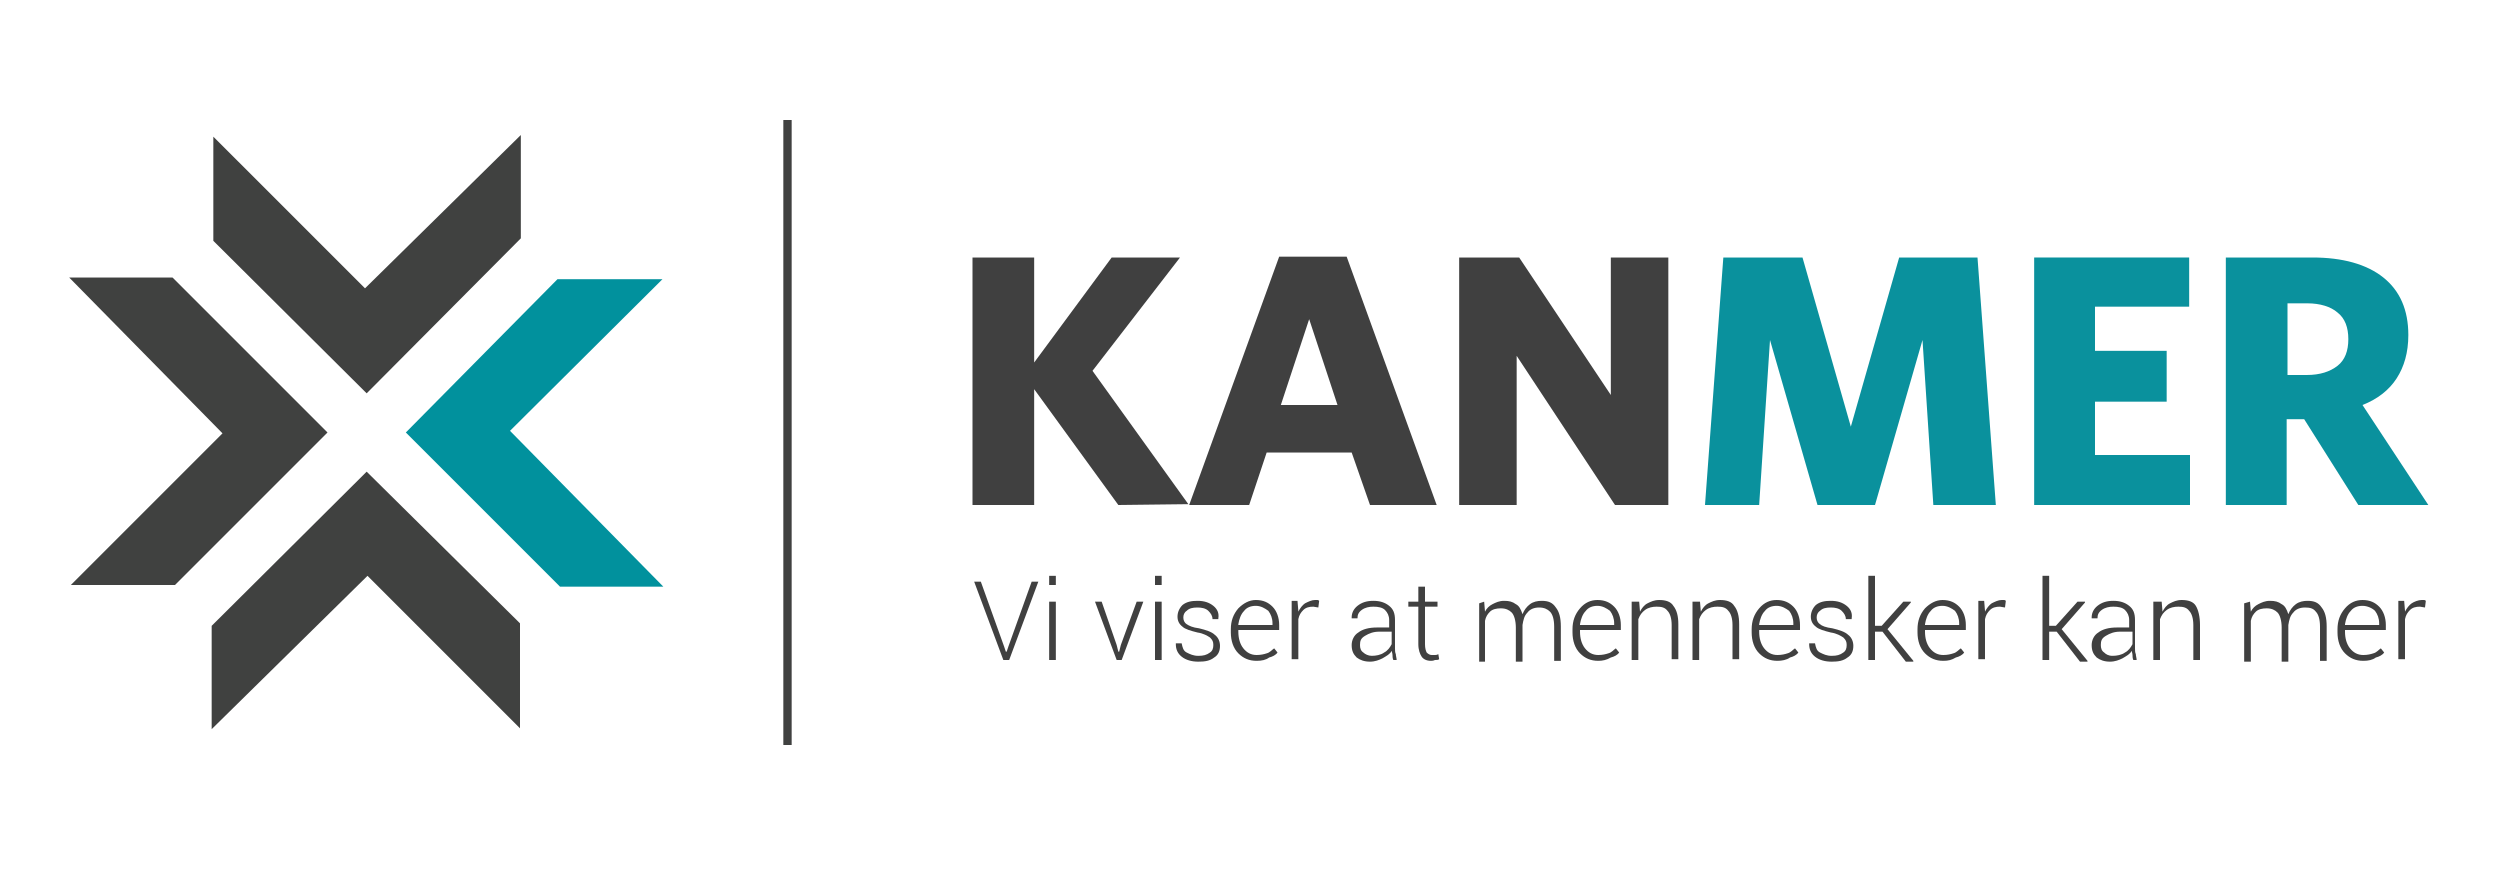 <?xml version="1.0" encoding="utf-8"?>
<!-- Generator: Adobe Illustrator 25.4.1, SVG Export Plug-In . SVG Version: 6.00 Build 0)  -->
<svg version="1.1" id="Kanmer" xmlns="http://www.w3.org/2000/svg" xmlns:xlink="http://www.w3.org/1999/xlink" x="0px" y="0px"
	 viewBox="0 0 300 104.7" style="enable-background:new 0 0 300 104.7;" xml:space="preserve">
<style type="text/css">
	.st0{fill:#404140;}
	.st1{fill:#404040;}
	.st2{fill:#0A919D;}
	.st3{fill:#01919D;}
</style>
<rect id="Lodrett_strek" x="94" y="14.4" class="st0" width="1" height="75"/>
<g id="KANMER_CMYK">
	<g>
		<path class="st1" d="M120.5,77.6l0.2,0.6h0.1l0.2-0.6l2.8-7.8h0.8l-3.5,9.4h-0.7l-3.5-9.4h0.8L120.5,77.6z"/>
		<path class="st1" d="M126.7,70.2h-0.8v-1.1h0.8V70.2z M126.7,79.2h-0.8v-7h0.8V79.2z"/>
		<path class="st1" d="M134,77.4l0.2,0.8h0.1l0.2-0.8l1.9-5.2h0.8l-2.6,7H134l-2.6-7h0.8L134,77.4z"/>
		<path class="st1" d="M139.4,70.2h-0.8v-1.1h0.8V70.2z M139.4,79.2h-0.8v-7h0.8V79.2z"/>
		<path class="st1" d="M145.6,77.4c0-0.4-0.1-0.6-0.4-0.9c-0.3-0.2-0.8-0.5-1.5-0.6c-0.8-0.2-1.5-0.4-1.8-0.7
			c-0.4-0.3-0.6-0.7-0.6-1.2s0.2-1,0.6-1.4c0.5-0.4,1.1-0.5,1.8-0.5c0.8,0,1.4,0.2,1.9,0.6c0.5,0.4,0.7,0.9,0.6,1.5v0.1h-0.7
			c0-0.4-0.2-0.7-0.5-1c-0.3-0.3-0.8-0.4-1.3-0.4c-0.6,0-1,0.1-1.3,0.4c-0.3,0.2-0.4,0.5-0.4,0.8c0,0.3,0.1,0.6,0.4,0.8
			s0.7,0.4,1.5,0.5c0.8,0.2,1.5,0.4,1.9,0.8c0.4,0.3,0.6,0.8,0.6,1.3c0,0.6-0.2,1.1-0.7,1.4c-0.5,0.4-1.1,0.5-1.9,0.5
			c-0.8,0-1.5-0.2-2-0.6s-0.7-0.9-0.7-1.5v-0.1h0.7c0.1,0.5,0.2,0.9,0.6,1.1c0.4,0.2,0.8,0.4,1.4,0.4c0.6,0,1-0.1,1.4-0.4
			C145.5,78.1,145.6,77.8,145.6,77.4z"/>
		<path class="st1" d="M150.8,79.3c-0.9,0-1.6-0.3-2.2-0.9c-0.6-0.6-0.9-1.5-0.9-2.5v-0.4c0-1,0.3-1.8,0.9-2.5c0.6-0.6,1.3-1,2.1-1
			c0.9,0,1.5,0.3,2,0.8c0.5,0.5,0.8,1.3,0.8,2.2v0.6h-4.9v0.2c0,0.8,0.2,1.5,0.6,2s0.9,0.8,1.6,0.8c0.5,0,0.9-0.1,1.2-0.2
			c0.4-0.1,0.6-0.4,0.9-0.6l0.4,0.5c-0.2,0.3-0.6,0.5-1,0.6C151.9,79.2,151.4,79.3,150.8,79.3z M150.7,72.7c-0.6,0-1.1,0.2-1.4,0.6
			c-0.4,0.4-0.6,1-0.7,1.6v0.1h4.1v-0.2c0-0.6-0.2-1.1-0.5-1.5C151.8,73,151.3,72.7,150.7,72.7z"/>
		<path class="st1" d="M158.2,72.9l-0.6-0.1c-0.5,0-0.9,0.1-1.2,0.4c-0.3,0.3-0.5,0.6-0.6,1.1v4.8h-0.8v-7h0.7l0.1,1.2v0.1
			c0.2-0.4,0.5-0.8,0.8-1c0.4-0.2,0.8-0.4,1.2-0.4c0.1,0,0.2,0,0.3,0c0.1,0,0.2,0.1,0.2,0.1L158.2,72.9z"/>
		<path class="st1" d="M167.2,79.2c-0.1-0.2-0.1-0.5-0.1-0.6c0-0.2-0.1-0.4-0.1-0.5c-0.2,0.4-0.6,0.6-1.1,0.9
			c-0.4,0.2-0.9,0.4-1.5,0.4c-0.7,0-1.2-0.2-1.6-0.5c-0.4-0.4-0.6-0.8-0.6-1.5c0-0.6,0.3-1.2,0.8-1.5c0.5-0.4,1.3-0.6,2.2-0.6h1.5
			v-0.9c0-0.5-0.2-0.9-0.5-1.2c-0.3-0.3-0.8-0.4-1.4-0.4c-0.5,0-1,0.1-1.4,0.4c-0.4,0.3-0.5,0.6-0.5,1h-0.7v-0.1
			c0-0.5,0.2-1,0.7-1.4c0.5-0.4,1.1-0.6,1.9-0.6c0.8,0,1.4,0.2,1.9,0.6c0.5,0.4,0.7,0.9,0.7,1.7v3.4c0,0.2,0,0.5,0.1,0.7
			c0,0.2,0.1,0.5,0.1,0.7H167.2z M164.6,78.7c0.5,0,1.1-0.1,1.5-0.4c0.4-0.2,0.7-0.6,0.9-1v-1.5h-1.5c-0.7,0-1.2,0.2-1.7,0.5
			c-0.5,0.3-0.6,0.6-0.6,1.1c0,0.4,0.1,0.7,0.4,0.9C163.8,78.5,164.2,78.7,164.6,78.7z"/>
		<path class="st1" d="M171,70.4v1.8h1.5v0.6H171v4.5c0,0.5,0.1,0.8,0.2,1c0.2,0.2,0.4,0.3,0.6,0.3c0.1,0,0.2,0,0.4,0
			c0.1,0,0.2,0,0.4-0.1l0.1,0.6c-0.1,0.1-0.3,0.1-0.5,0.1c-0.2,0.1-0.4,0.1-0.5,0.1c-0.5,0-0.9-0.2-1.1-0.5s-0.4-0.8-0.4-1.5v-4.5
			H169v-0.6h1.2v-1.8L171,70.4L171,70.4z"/>
		<path class="st1" d="M178.1,72.2l0.1,1.2c0.2-0.4,0.5-0.7,0.9-0.9c0.4-0.2,0.8-0.4,1.4-0.4s1,0.1,1.4,0.4c0.4,0.2,0.6,0.6,0.8,1.2
			c0.2-0.5,0.5-0.9,0.9-1.2c0.4-0.3,0.9-0.4,1.4-0.4c0.8,0,1.3,0.2,1.7,0.8c0.4,0.5,0.6,1.2,0.6,2.3v4.1h-0.8v-4.1
			c0-0.9-0.2-1.5-0.5-1.8s-0.7-0.5-1.3-0.5c-0.6,0-1.1,0.2-1.4,0.6c-0.4,0.4-0.5,0.9-0.6,1.5c0,0.1,0,0.1,0,0.1s0,0.1,0,0.1v4.2
			h-0.8v-4.1c0-0.8-0.2-1.5-0.5-1.8s-0.7-0.5-1.3-0.5c-0.5,0-1,0.1-1.3,0.4c-0.3,0.3-0.5,0.6-0.6,1.1v4.9h-0.7v-7L178.1,72.2
			L178.1,72.2z"/>
		<path class="st1" d="M191.8,79.3c-0.9,0-1.6-0.3-2.2-0.9c-0.6-0.6-0.9-1.5-0.9-2.5v-0.4c0-1,0.3-1.8,0.9-2.5s1.3-1,2.1-1
			c0.9,0,1.5,0.3,2,0.8c0.5,0.5,0.8,1.3,0.8,2.2v0.6h-4.9v0.2c0,0.8,0.2,1.5,0.6,2c0.4,0.5,0.9,0.8,1.6,0.8c0.5,0,0.9-0.1,1.2-0.2
			c0.4-0.1,0.6-0.4,0.9-0.6l0.4,0.5c-0.2,0.3-0.6,0.5-1,0.6C192.8,79.2,192.3,79.3,191.8,79.3z M191.7,72.7c-0.6,0-1.1,0.2-1.4,0.6
			c-0.4,0.4-0.6,1-0.7,1.6v0.1h4.1v-0.2c0-0.6-0.2-1.1-0.5-1.5C192.8,73,192.3,72.7,191.7,72.7z"/>
		<path class="st1" d="M196.7,72.2l0.1,1.2c0.2-0.4,0.5-0.8,0.9-1c0.4-0.2,0.8-0.4,1.4-0.4c0.8,0,1.4,0.2,1.7,0.7
			c0.4,0.5,0.6,1.2,0.6,2.2v4.2h-0.8V75c0-0.8-0.2-1.4-0.5-1.7c-0.3-0.4-0.7-0.5-1.3-0.5c-0.5,0-1,0.1-1.4,0.4
			c-0.4,0.3-0.6,0.6-0.8,1.1v4.9h-0.8v-7L196.7,72.2L196.7,72.2z"/>
		<path class="st1" d="M204,72.2l0.1,1.2c0.2-0.4,0.5-0.8,0.9-1c0.4-0.2,0.8-0.4,1.4-0.4c0.8,0,1.4,0.2,1.7,0.7
			c0.4,0.5,0.6,1.2,0.6,2.2v4.2h-0.8V75c0-0.8-0.2-1.4-0.5-1.7c-0.3-0.4-0.7-0.5-1.3-0.5c-0.5,0-1,0.1-1.4,0.4
			c-0.4,0.3-0.6,0.6-0.8,1.1v4.9h-0.8v-7L204,72.2L204,72.2z"/>
		<path class="st1" d="M213.3,79.3c-0.9,0-1.6-0.3-2.2-0.9c-0.6-0.6-0.9-1.5-0.9-2.5v-0.4c0-1,0.3-1.8,0.9-2.5s1.3-1,2.1-1
			c0.9,0,1.5,0.3,2,0.8c0.5,0.5,0.8,1.3,0.8,2.2v0.6h-4.9v0.2c0,0.8,0.2,1.5,0.6,2c0.4,0.5,0.9,0.8,1.6,0.8c0.5,0,0.9-0.1,1.2-0.2
			c0.4-0.1,0.6-0.4,0.9-0.6l0.4,0.5c-0.2,0.3-0.6,0.5-1,0.6C214.4,79.2,213.8,79.3,213.3,79.3z M213.2,72.7c-0.6,0-1.1,0.2-1.4,0.6
			c-0.4,0.4-0.6,1-0.7,1.6v0.1h4.1v-0.2c0-0.6-0.2-1.1-0.5-1.5C214.3,73,213.8,72.7,213.2,72.7z"/>
		<path class="st1" d="M221.6,77.4c0-0.4-0.1-0.6-0.4-0.9c-0.3-0.2-0.8-0.5-1.5-0.6c-0.8-0.2-1.5-0.4-1.8-0.7
			c-0.4-0.3-0.6-0.7-0.6-1.2s0.2-1,0.6-1.4c0.5-0.4,1.1-0.5,1.8-0.5c0.8,0,1.4,0.2,1.9,0.6c0.5,0.4,0.7,0.9,0.6,1.5v0.1h-0.7
			c0-0.4-0.2-0.7-0.5-1c-0.3-0.3-0.8-0.4-1.3-0.4c-0.6,0-1,0.1-1.3,0.4c-0.3,0.2-0.4,0.5-0.4,0.8c0,0.3,0.1,0.6,0.4,0.8
			c0.2,0.2,0.7,0.4,1.5,0.5c0.8,0.2,1.5,0.4,1.9,0.8c0.4,0.3,0.6,0.8,0.6,1.3c0,0.6-0.2,1.1-0.7,1.4c-0.5,0.4-1.1,0.5-1.9,0.5
			c-0.8,0-1.5-0.2-2-0.6s-0.7-0.9-0.7-1.5v-0.1h0.7c0.1,0.5,0.2,0.9,0.6,1.1c0.4,0.2,0.8,0.4,1.4,0.4c0.6,0,1-0.1,1.4-0.4
			C221.5,78.1,221.6,77.8,221.6,77.4z"/>
		<path class="st1" d="M225.9,75.8H225v3.4h-0.8V69.1h0.8v6h0.8l2.6-2.9h0.9v0.1l-2.8,3.2l3.1,3.8v0.1h-0.9L225.9,75.8z"/>
		<path class="st1" d="M233.2,79.3c-0.9,0-1.6-0.3-2.2-0.9c-0.6-0.6-0.9-1.5-0.9-2.5v-0.4c0-1,0.3-1.8,0.9-2.5c0.6-0.6,1.3-1,2.1-1
			c0.9,0,1.5,0.3,2,0.8c0.5,0.5,0.8,1.3,0.8,2.2v0.6H231v0.2c0,0.8,0.2,1.5,0.6,2s0.9,0.8,1.6,0.8c0.5,0,0.9-0.1,1.2-0.2
			c0.4-0.1,0.6-0.4,0.9-0.6l0.4,0.5c-0.2,0.3-0.6,0.5-1,0.6C234.2,79.2,233.8,79.3,233.2,79.3z M233.1,72.7c-0.6,0-1.1,0.2-1.4,0.6
			c-0.4,0.4-0.6,1-0.7,1.6v0.1h4.1v-0.2c0-0.6-0.2-1.1-0.5-1.5C234.2,73,233.7,72.7,233.1,72.7z"/>
		<path class="st1" d="M240.6,72.9l-0.6-0.1c-0.5,0-0.9,0.1-1.2,0.4c-0.3,0.3-0.5,0.6-0.6,1.1v4.8h-0.8v-7h0.7l0.1,1.2v0.1
			c0.2-0.4,0.5-0.8,0.8-1c0.4-0.2,0.8-0.4,1.2-0.4c0.1,0,0.2,0,0.3,0c0.1,0,0.2,0.1,0.2,0.1L240.6,72.9z"/>
		<path class="st1" d="M246.8,75.8h-0.9v3.4h-0.8V69.1h0.8v6h0.8l2.6-2.9h0.9v0.1l-2.8,3.2l3.1,3.8v0.1h-0.9L246.8,75.8z"/>
		<path class="st1" d="M256,79.2c-0.1-0.2-0.1-0.5-0.1-0.6c0-0.2-0.1-0.4-0.1-0.5c-0.2,0.4-0.6,0.6-1.1,0.9
			c-0.4,0.2-0.9,0.4-1.5,0.4c-0.7,0-1.2-0.2-1.6-0.5c-0.4-0.4-0.6-0.8-0.6-1.5c0-0.6,0.3-1.2,0.8-1.5c0.5-0.4,1.3-0.6,2.2-0.6h1.5
			v-0.9c0-0.5-0.2-0.9-0.5-1.2c-0.3-0.3-0.8-0.4-1.4-0.4c-0.5,0-1,0.1-1.4,0.4c-0.4,0.3-0.5,0.6-0.5,1h-0.7v-0.1
			c0-0.5,0.2-1,0.7-1.4c0.5-0.4,1.1-0.6,1.9-0.6c0.8,0,1.4,0.2,1.9,0.6c0.5,0.4,0.7,0.9,0.7,1.7v3.4c0,0.2,0,0.5,0.1,0.7
			c0,0.2,0.1,0.5,0.1,0.7H256z M253.5,78.7c0.5,0,1.1-0.1,1.5-0.4c0.4-0.2,0.7-0.6,0.9-1v-1.5h-1.5c-0.7,0-1.2,0.2-1.7,0.5
			c-0.5,0.3-0.6,0.6-0.6,1.1c0,0.4,0.1,0.7,0.4,0.9C252.7,78.5,253,78.7,253.5,78.7z"/>
		<path class="st1" d="M259.4,72.2l0.1,1.2c0.2-0.4,0.5-0.8,0.9-1c0.4-0.2,0.8-0.4,1.4-0.4c0.8,0,1.4,0.2,1.7,0.7S264,74,264,75v4.2
			h-0.8V75c0-0.8-0.2-1.4-0.5-1.7c-0.3-0.4-0.7-0.5-1.3-0.5c-0.5,0-1,0.1-1.4,0.4c-0.4,0.3-0.6,0.6-0.8,1.1v4.9h-0.8v-7L259.4,72.2
			L259.4,72.2z"/>
		<path class="st1" d="M270,72.2l0.1,1.2c0.2-0.4,0.5-0.7,0.9-0.9c0.4-0.2,0.8-0.4,1.4-0.4s1,0.1,1.4,0.4c0.4,0.2,0.6,0.6,0.8,1.2
			c0.2-0.5,0.5-0.9,0.9-1.2c0.4-0.3,0.9-0.4,1.4-0.4c0.8,0,1.3,0.2,1.7,0.8c0.4,0.5,0.6,1.2,0.6,2.3v4.1h-0.8v-4.1
			c0-0.9-0.2-1.5-0.5-1.8c-0.3-0.4-0.7-0.5-1.3-0.5s-1.1,0.2-1.4,0.6c-0.4,0.4-0.5,0.9-0.6,1.5c0,0.1,0,0.1,0,0.1s0,0.1,0,0.1v4.2
			h-0.8v-4.1c0-0.8-0.2-1.5-0.5-1.8s-0.7-0.5-1.3-0.5c-0.5,0-1,0.1-1.3,0.4c-0.3,0.3-0.5,0.6-0.6,1.1v4.9h-0.8v-7L270,72.2L270,72.2
			z"/>
		<path class="st1" d="M283.6,79.3c-0.9,0-1.6-0.3-2.2-0.9c-0.6-0.6-0.9-1.5-0.9-2.5v-0.4c0-1,0.3-1.8,0.9-2.5s1.3-1,2.1-1
			c0.9,0,1.5,0.3,2,0.8c0.5,0.5,0.8,1.3,0.8,2.2v0.6h-4.9v0.2c0,0.8,0.2,1.5,0.6,2c0.4,0.5,0.9,0.8,1.6,0.8c0.5,0,0.9-0.1,1.2-0.2
			c0.4-0.1,0.6-0.4,0.9-0.6l0.4,0.5c-0.2,0.3-0.6,0.5-1,0.6C284.7,79.2,284.2,79.3,283.6,79.3z M283.5,72.7c-0.6,0-1.1,0.2-1.4,0.6
			c-0.4,0.4-0.6,1-0.7,1.6v0.1h4.1v-0.2c0-0.6-0.2-1.1-0.5-1.5C284.7,73,284.1,72.7,283.5,72.7z"/>
		<path class="st1" d="M291,72.9l-0.6-0.1c-0.5,0-0.9,0.1-1.2,0.4c-0.3,0.3-0.5,0.6-0.6,1.1v4.8h-0.8v-7h0.7l0.1,1.2v0.1
			c0.2-0.4,0.5-0.8,0.8-1s0.8-0.4,1.2-0.4c0.1,0,0.2,0,0.3,0c0.1,0,0.2,0.1,0.2,0.1L291,72.9z"/>
	</g>
	<g id="KANMER_1_">
		<path class="st2" d="M291.4,60.6H283l-6.5-10.3h-2.1v10.3h-7.3V30.9h10.4c3.6,0,6.5,0.8,8.5,2.4c2,1.6,3,3.9,3,6.9
			c0,2.1-0.5,3.8-1.4,5.2s-2.3,2.5-4.1,3.2L291.4,60.6z M280.5,37.5c-0.8-0.7-2.1-1.1-3.6-1.1h-2.4V45h2.3c1.6,0,2.8-0.4,3.7-1.1
			s1.3-1.8,1.3-3.2C281.8,39.3,281.4,38.2,280.5,37.5z"/>
		<path class="st2" d="M244.1,60.6V30.9h18.6v5.9h-11.3v5.3h8.6v6.1h-8.6v6.4h11.4v6H244.1z"/>
		<path class="st2" d="M232,60.6l-1.3-19.8L225,60.6h-6.9l-5.7-19.8l-1.3,19.8h-6.5l2.2-29.7h9.5l5.8,20.3l5.8-20.3h9.4l2.2,29.7
			C239.5,60.6,232,60.6,232,60.6z"/>
		<path class="st1" d="M193.8,60.6L182,42.7v17.9h-6.9V30.9h7.2l11,16.5V30.9h6.9v29.7L193.8,60.6z"/>
		<path class="st1" d="M164.4,60.6l-2.2-6.3H152l-2.1,6.3h-7.2l10.8-29.8h8.1l10.8,29.8H164.4z M157.1,38.3l-3.4,10.3h6.8
			L157.1,38.3z"/>
		<path class="st1" d="M134.2,60.6l-10.1-13.9v13.9h-7.4V30.9h7.4v12.6l9.3-12.6h8.2l-10.5,13.6l11.5,16L134.2,60.6z"/>
	</g>
</g>
<polygon id="Emblem_variabel" class="st3" points="79.5,33.5 66.9,33.5 48.7,51.9 67.2,70.4 79.6,70.4 61.2,51.7 "/>
<g id="Emblem_fast_3_">
	<g id="Emblem_RGB_3_">
		<polygon class="st0" points="8.5,70.2 21,70.2 39.3,51.9 20.7,33.3 8.3,33.3 26.7,52 		"/>
		<polygon class="st0" points="62.4,87.4 62.4,74.8 44,56.6 25.4,75.1 25.4,87.5 44.1,69.1 		"/>
		<polygon class="st0" points="25.6,16.4 25.6,28.9 44,47.2 62.5,28.6 62.5,16.2 43.8,34.6 		"/>
	</g>
</g>
</svg>
